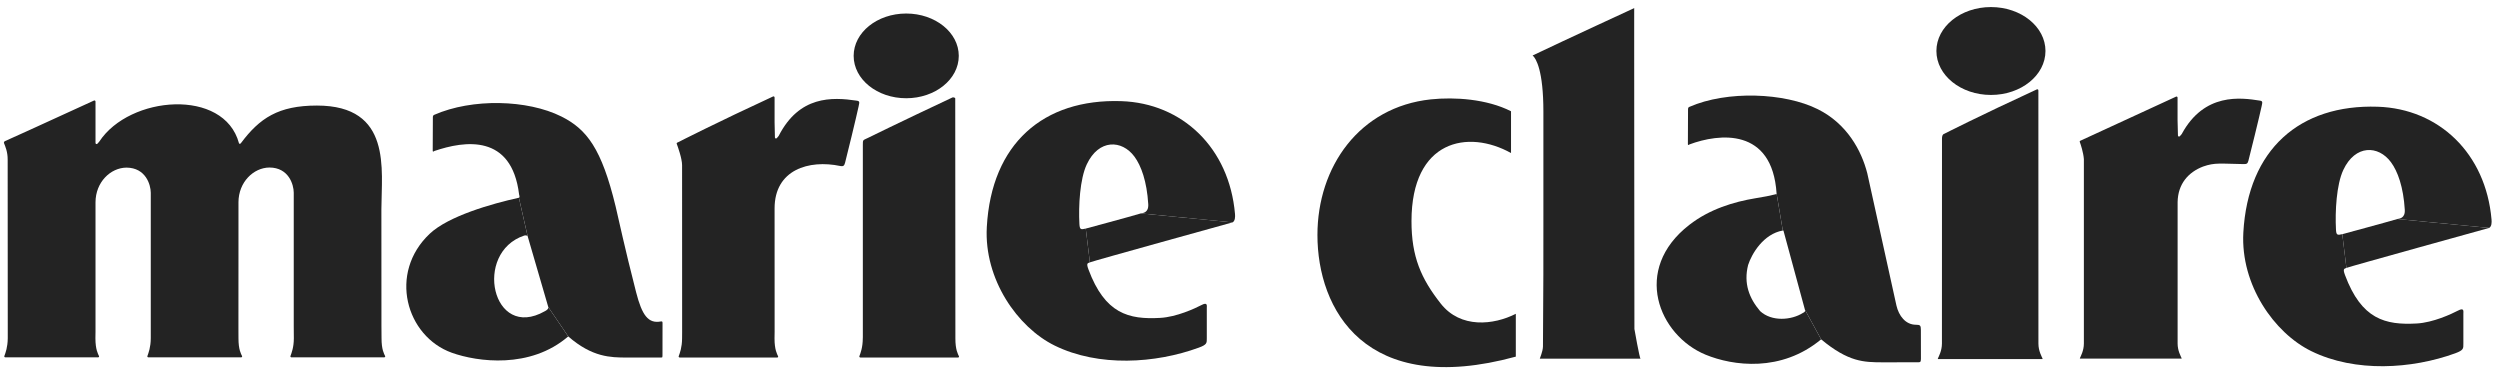 <svg xmlns="http://www.w3.org/2000/svg" fill="none" viewBox="0 0 239 36" height="36" width="239">
<g clip-path="url(#clip0_21119_5989)" id="Marie_Claire_Magazine_logo 1">
<path fill="#232323" d="M52.417 29.358L50.438 22.563L49.607 18.904C49.729 18.872 49.63 18.628 49.625 18.591C48.921 12.789 44.432 13.441 41.518 14.438C41.518 14.438 41.363 14.583 41.368 14.393C41.377 14.157 41.382 11.806 41.382 11.172C41.382 11.023 41.513 10.977 41.513 10.977C45.154 9.383 50.424 9.519 53.665 11.136C56.098 12.354 57.514 14.198 58.853 19.733C59.221 21.264 59.643 23.37 60.814 27.944C61.377 30.141 61.972 30.961 63.184 30.73C63.334 30.703 63.338 30.78 63.338 30.911C63.334 31.953 63.334 33.697 63.334 33.819C63.334 34.181 63.334 34.181 63.211 34.177C63.057 34.172 59.861 34.181 59.861 34.181C58.404 34.172 56.629 34.172 54.323 32.161L52.417 29.358Z" id="Vector"></path>
<path fill="#232323" d="M52.416 29.358C52.47 29.521 52.234 29.684 52.08 29.756C47.046 32.614 45.217 24.149 50.119 22.518C50.319 22.464 50.437 22.564 50.437 22.564L49.606 18.904C46.987 19.479 42.87 20.661 41.086 22.342C37.096 26.101 38.816 32.157 43.197 33.724C45.643 34.598 50.7 35.291 54.322 32.161L52.416 29.358Z" id="Vector_2"></path>
<path fill="#232323" d="M86.634 9.392C89.407 9.392 91.659 7.58 91.659 5.342C91.659 3.105 89.407 1.293 86.634 1.293C83.856 1.293 81.609 3.105 81.609 5.342C81.609 7.58 83.856 9.392 86.634 9.392Z" id="Vector_3"></path>
<path fill="#232323" d="M109.06 20.403C109.214 20.363 109.823 20.376 109.773 19.52C109.641 17.337 109.096 15.847 108.456 14.977C107.249 13.342 105.038 13.283 103.899 15.706C103.232 17.119 103.1 19.692 103.191 21.409C103.223 21.943 103.309 21.97 103.799 21.853L104.194 25.082C104.021 25.173 103.808 25.096 104.058 25.762C105.633 29.987 107.893 30.563 110.917 30.39C112.483 30.304 114.235 29.489 114.852 29.168C115.465 28.841 115.37 29.231 115.37 29.462V32.32C115.37 32.782 115.41 32.945 114.593 33.239C110.463 34.748 105.038 35.105 100.826 33.036C97.285 31.296 94.062 26.708 94.339 21.703C94.779 13.736 99.741 9.429 107.181 9.669C113.041 9.859 117.521 14.148 118.066 20.453C118.089 20.716 118.084 21.119 117.834 21.259L109.06 20.403Z" id="Vector_4"></path>
<path fill="#232323" d="M109.06 20.403C108.025 20.716 103.799 21.852 103.799 21.852L104.194 25.082C104.362 24.987 117.834 21.259 117.834 21.259L109.06 20.403Z" id="Vector_5"></path>
<path fill="#232323" d="M36.475 32.334C36.471 33.426 36.725 33.843 36.811 34.024C36.884 34.187 36.666 34.164 36.666 34.164H34.968H27.891C27.891 34.164 27.719 34.173 27.773 34.024C27.878 33.729 28.091 33.199 28.091 32.334L28.082 31.202V20.44V18.416C28.078 17.654 27.605 16.02 25.758 16.015C24.228 16.029 22.803 17.415 22.798 19.335V23.352L22.794 31.369C22.794 31.369 22.798 32.294 22.798 32.334C22.794 33.426 23.048 33.843 23.134 34.024C23.207 34.187 22.989 34.164 22.989 34.164H21.296H14.215C14.215 34.164 14.042 34.173 14.097 34.024C14.201 33.729 14.41 33.199 14.414 32.334V31.732V20.454V18.429C14.41 17.664 13.938 16.033 12.086 16.024C10.56 16.038 9.131 17.424 9.131 19.344V20.381V31.686L9.122 32.334C9.122 33.426 9.376 33.843 9.457 34.024C9.53 34.187 9.317 34.164 9.317 34.164H7.619H0.542C0.542 34.164 0.365 34.173 0.42 34.024C0.529 33.729 0.733 33.199 0.742 32.334V31.573C0.742 28.761 0.738 16.409 0.733 15.272C0.742 14.529 0.506 13.999 0.393 13.709C0.324 13.56 0.474 13.492 0.474 13.492C0.474 13.492 3.702 12.047 8.99 9.61C9.044 9.588 9.135 9.619 9.131 9.715V11.839V13.664C9.131 13.764 9.24 13.818 9.321 13.732C9.367 13.687 9.421 13.614 9.494 13.533C12.394 9.121 21.423 8.406 22.844 13.687C22.871 13.777 22.971 13.768 23.03 13.687C24.818 11.295 26.611 10.091 30.297 10.091C37.505 10.091 36.466 16.223 36.461 20.001L36.466 31.202L36.475 32.334Z" id="Vector_6"></path>
<path fill="#232323" d="M74.045 32.351C74.041 33.438 74.295 33.859 74.376 34.041C74.454 34.204 74.236 34.181 74.236 34.181H72.089H65.012C65.012 34.181 64.835 34.186 64.889 34.041C64.994 33.742 65.203 33.216 65.207 32.351L65.212 31.699C65.212 28.895 65.207 16.924 65.207 15.787C65.207 15.153 64.781 13.971 64.699 13.758C64.644 13.645 64.821 13.6 64.821 13.6C64.821 13.6 68.643 11.652 73.909 9.22C73.963 9.197 74.05 9.229 74.05 9.324V11.688C74.05 12.005 74.082 12.997 74.082 13.129C74.082 13.233 74.19 13.287 74.267 13.201C74.313 13.151 74.372 13.083 74.44 12.997C76.406 9.147 79.528 9.27 81.903 9.623C82.207 9.668 82.166 9.768 82.084 10.166C81.93 10.927 80.881 15.235 80.79 15.552C80.718 15.819 80.645 15.937 80.323 15.869C77.341 15.244 74.05 16.213 74.05 19.923V20.457C74.05 23.161 74.05 29.774 74.054 31.703L74.045 32.351Z" id="Vector_7"></path>
<path fill="#232323" d="M91.335 32.351C91.33 33.438 91.584 33.86 91.666 34.041C91.743 34.204 91.525 34.181 91.525 34.181H89.365H82.288C82.288 34.181 82.111 34.19 82.161 34.041C82.27 33.742 82.478 33.216 82.483 32.351L82.488 32.224V13.863C82.488 13.409 82.488 13.405 82.81 13.26C82.978 13.183 82.919 13.21 82.919 13.21C82.919 13.21 85.969 11.706 91.058 9.315C91.112 9.288 91.325 9.324 91.321 9.419C91.321 10.144 91.33 30.318 91.335 32.265V32.351Z" id="Vector_8"></path>
<path fill="#232323" d="M144.912 30C142.792 31.078 139.629 31.426 137.74 29.03C135.861 26.643 134.935 24.555 134.939 21.136C134.944 13.363 140.35 12.344 144.454 14.631V10.636C142.139 9.463 139.084 9.26 136.787 9.5C129.946 10.229 125.952 15.95 125.947 22.458C125.943 29.551 130.482 38.039 144.912 34.094V30Z" id="Vector_9"></path>
<path fill="#232323" d="M156.25 31.452C156.25 31.452 156.218 0.616 156.232 0.774C156.232 0.774 149.854 3.714 146.518 5.304C146.849 5.575 147.548 6.762 147.548 10.671V20.567C147.553 23.398 147.548 28.825 147.507 33.118C147.503 33.589 147.203 34.246 147.203 34.291H156.84C156.744 34.291 156.25 31.452 156.25 31.452Z" id="Vector_10"></path>
<path fill="#232323" d="M172.551 29.61C172.606 29.782 172.515 29.837 172.356 29.918C171.258 30.616 169.374 30.77 168.266 29.741C167.222 28.509 166.678 27.101 167.118 25.339C167.467 24.256 168.58 22.368 170.436 22.037L169.841 18.495C169.846 18.558 169.841 18.554 169.655 18.595C169.092 18.735 168.793 18.79 167.817 18.953C165.761 19.292 163.436 19.99 161.503 21.494C155.988 25.769 158.575 32.06 163.055 33.908C165.67 34.986 170.286 35.616 174.099 32.441L172.551 29.61Z" id="Vector_11"></path>
<path fill="#232323" d="M172.551 29.61L170.504 22.069C170.504 22.069 170.504 22.015 170.436 22.037L169.841 18.495C169.433 12.168 164.34 12.752 161.512 13.807C161.512 13.807 161.353 13.957 161.362 13.758C161.367 13.513 161.376 11.072 161.376 10.415C161.371 10.256 161.507 10.216 161.507 10.216C165.107 8.639 170.609 8.852 173.786 10.442C176.573 11.832 177.958 14.387 178.516 16.584C178.516 16.584 181.017 27.971 181.298 29.203C181.525 30.19 182.17 31.051 183.178 31.046C183.577 31.046 183.632 31.123 183.636 31.535C183.641 32.532 183.645 34.067 183.641 34.28C183.636 34.538 183.618 34.633 183.423 34.633C183.264 34.633 179.964 34.638 179.964 34.638C178.189 34.629 176.727 34.624 174.099 32.441L172.551 29.61Z" id="Vector_12"></path>
<path fill="#232323" d="M190.336 9.077C193.214 9.077 195.547 7.197 195.547 4.874C195.547 2.555 193.214 0.675 190.336 0.675C187.454 0.675 185.12 2.555 185.12 4.874C185.12 7.197 187.454 9.077 190.336 9.077Z" id="Vector_13"></path>
<path fill="#232323" d="M194.873 32.351V32.845C194.873 33.561 195.195 34.099 195.273 34.29C195.277 34.312 195.25 34.326 195.25 34.326H192.794H185.277C185.277 34.326 185.245 34.312 185.254 34.29C185.323 34.113 185.649 33.551 185.649 32.845V32.31C185.649 29.389 185.654 15.04 185.654 13.255C185.654 12.816 185.858 12.798 185.858 12.798C185.858 12.798 189.231 11.077 194.723 8.545C194.778 8.518 194.873 8.549 194.869 8.649C194.869 9.405 194.873 30.331 194.873 32.351Z" id="Vector_14"></path>
<path fill="#232323" d="M214.471 15.687C212.302 15.655 211.757 15.519 210.613 15.922C209.188 16.466 208.207 17.598 208.18 19.324V20.37V32.364V32.844C208.18 33.541 208.493 34.067 208.566 34.253C208.575 34.271 208.548 34.284 208.548 34.284H206.164H198.856C198.856 34.284 198.829 34.271 198.834 34.248C198.902 34.081 199.219 33.532 199.219 32.844V32.328V15.211C199.17 14.564 198.906 13.78 198.829 13.576C198.775 13.463 198.952 13.422 198.952 13.422C198.952 13.422 202.696 11.692 208.035 9.237C208.085 9.21 208.18 9.242 208.175 9.341V11.484C208.175 11.801 208.212 12.811 208.212 12.947C208.212 13.046 208.321 13.101 208.402 13.014C208.448 12.965 208.502 12.897 208.575 12.811C210.726 8.834 214.24 9.337 216.028 9.617C216.337 9.663 216.291 9.762 216.21 10.165C216.051 10.935 215.039 15.044 214.948 15.365C214.871 15.637 214.803 15.696 214.471 15.687Z" id="Vector_15"></path>
<path fill="#232323" d="M229.189 20.938C229.338 20.892 229.947 20.906 229.897 20.05C229.765 17.867 229.22 16.381 228.58 15.511C227.373 13.872 225.162 13.813 224.023 16.241C223.36 17.649 223.229 20.227 223.319 21.939C223.347 22.473 223.437 22.5 223.923 22.387L224.318 25.612C224.15 25.707 223.932 25.63 224.182 26.296C225.757 30.522 228.022 31.093 231.041 30.925C232.607 30.839 234.359 30.019 234.976 29.698C235.593 29.371 235.498 29.765 235.498 29.996V32.855C235.498 33.312 235.534 33.475 234.722 33.774C230.587 35.278 225.162 35.636 220.954 33.566C217.414 31.831 214.191 27.238 214.463 22.238C214.904 14.266 219.87 9.959 227.305 10.203C233.17 10.393 237.645 14.678 238.19 20.983C238.213 21.246 238.213 21.649 237.963 21.789L229.189 20.938Z" id="Vector_16"></path>
<path fill="#232323" d="M229.189 20.938C228.154 21.246 223.923 22.387 223.923 22.387L224.318 25.612C224.486 25.522 237.963 21.79 237.963 21.79L229.189 20.938Z" id="Vector_17"></path>
</g>
<defs>
<clipPath id="clip0_21119_5989">
<rect transform="translate(0.375 0.675)" fill="white" height="34.422" width="237.825"></rect>
</clipPath>
</defs>
</svg>
